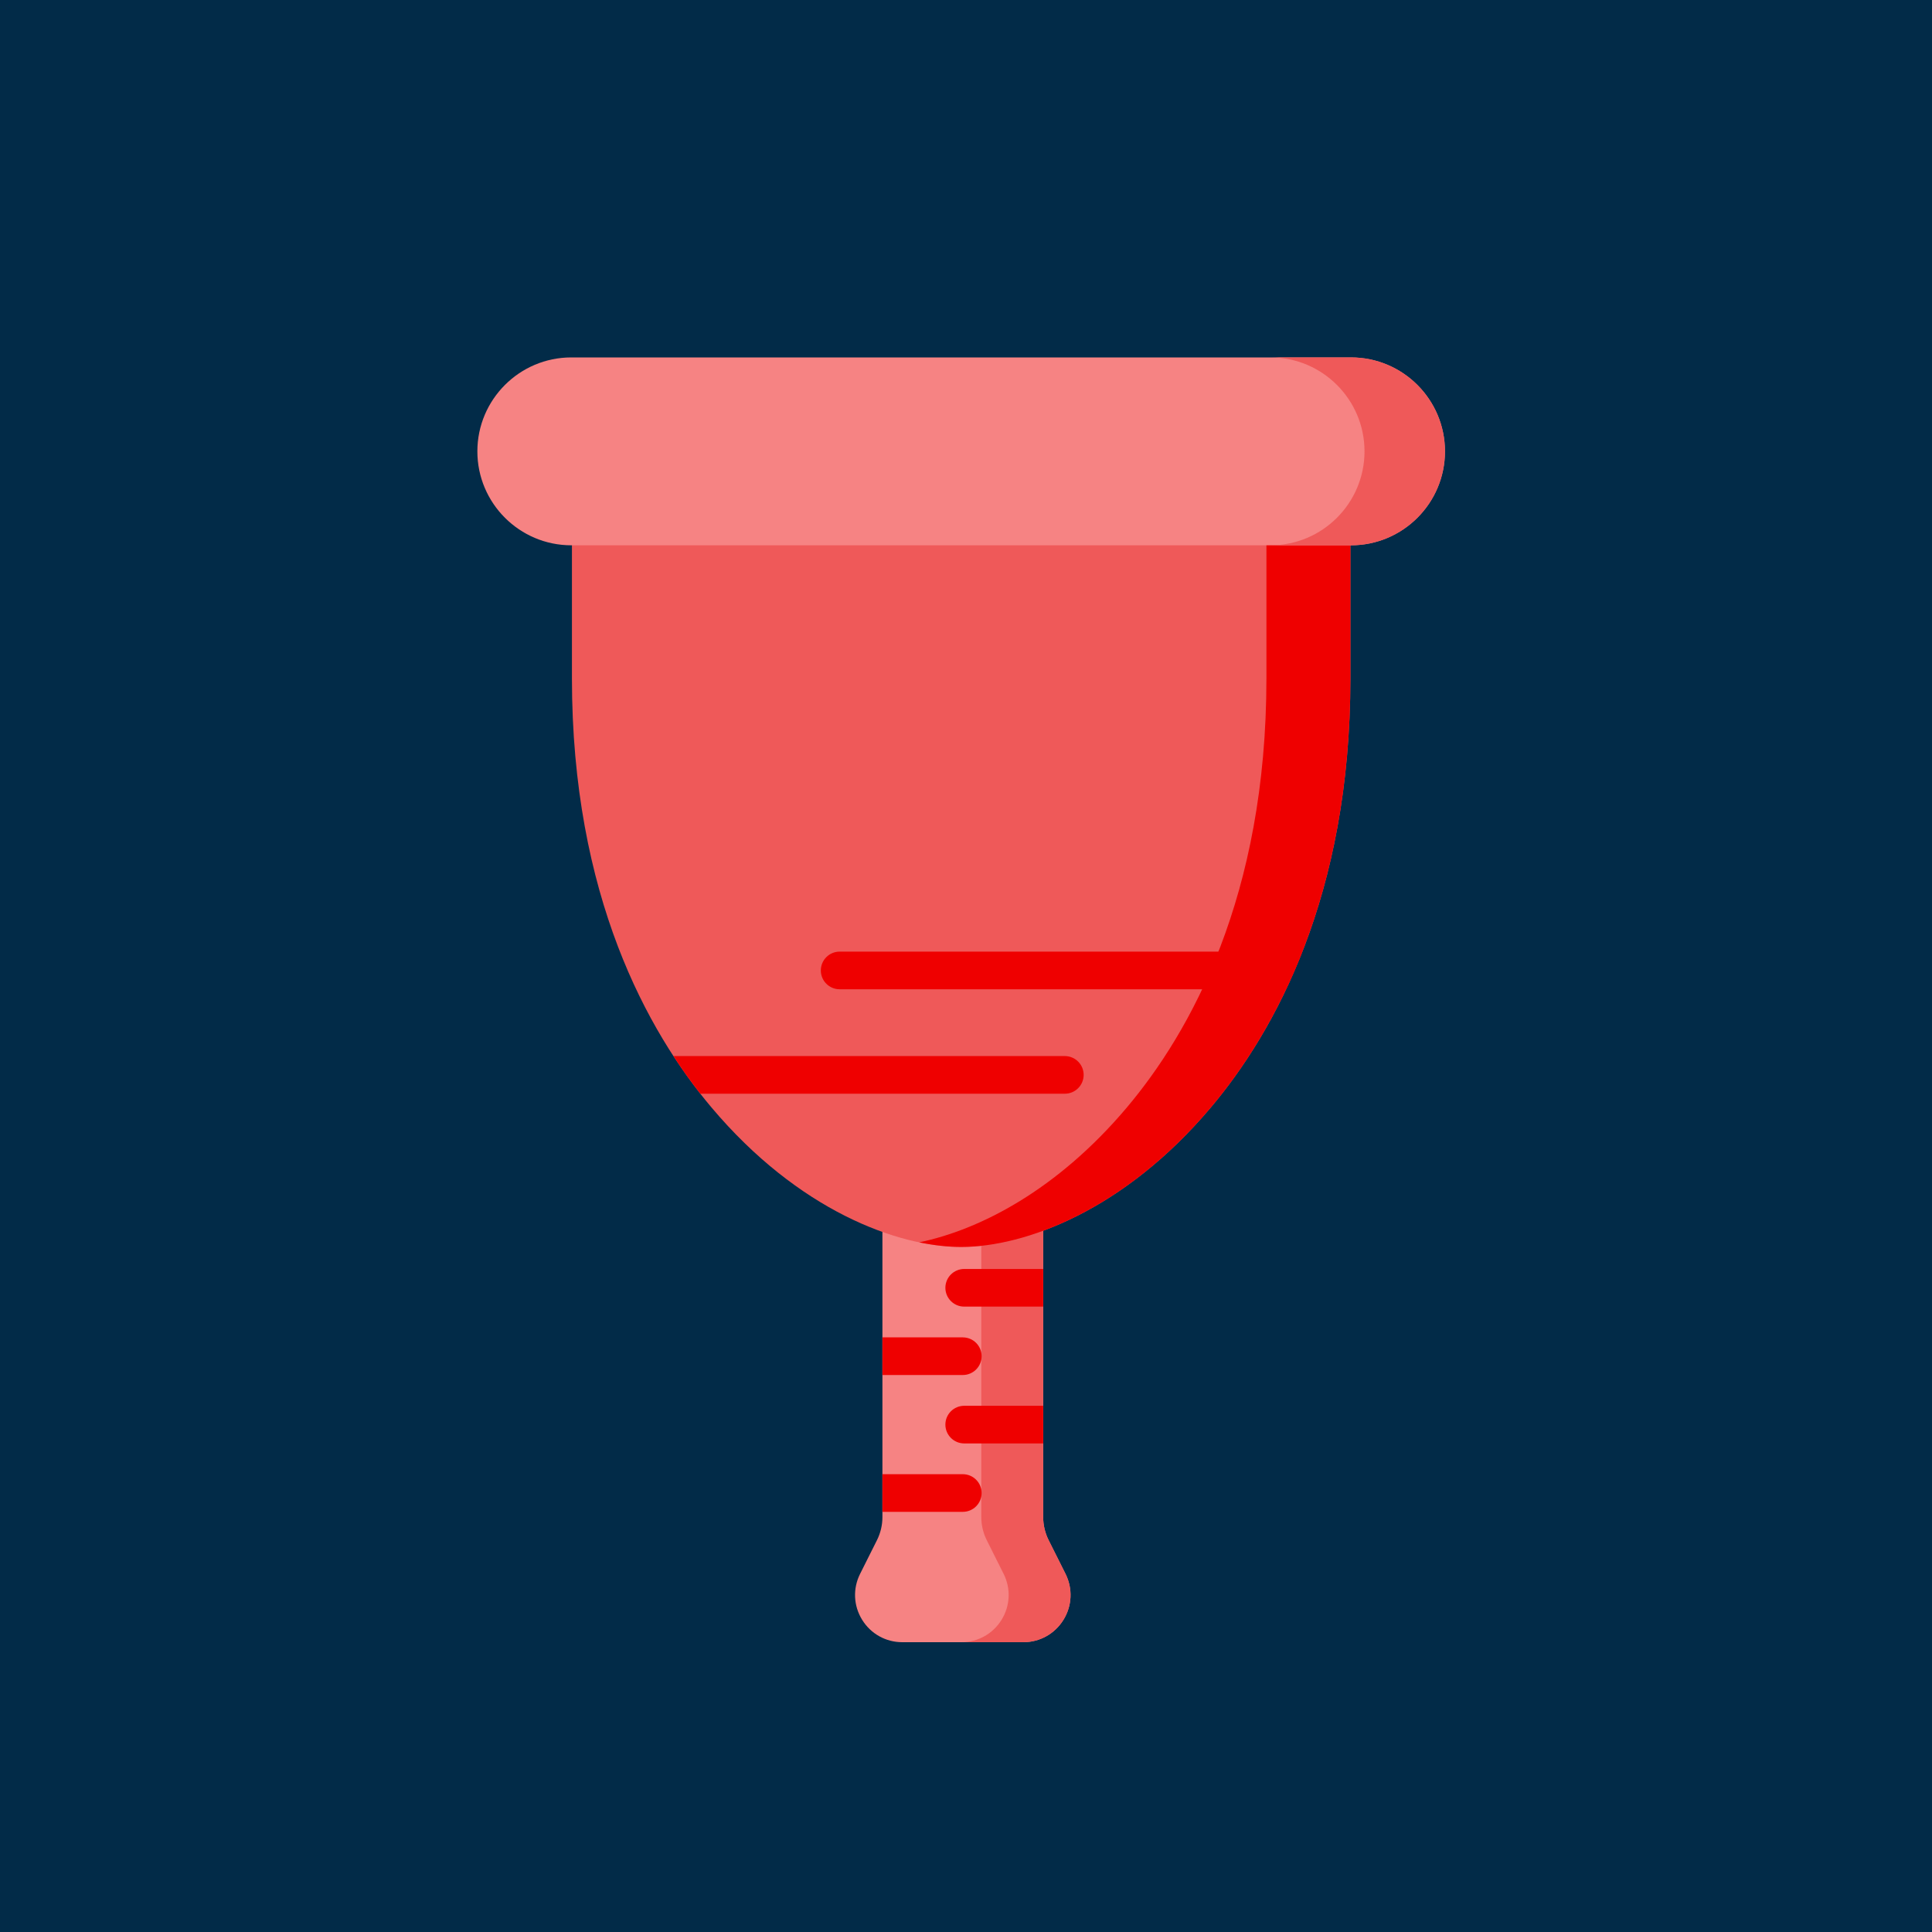 <svg width="200" height="200" viewBox="0 0 200 200" fill="none" xmlns="http://www.w3.org/2000/svg">
<rect width="200" height="200" fill="#022B48"/>
<path d="M110.302 162.926L108.554 159.436C108.185 158.699 107.99 157.874 107.99 157.051V126.019C107.99 125.397 107.693 124.812 107.19 124.445C106.687 124.078 106.04 123.973 105.447 124.163C103.325 124.843 101.324 125.187 99.5 125.187C97.769 125.187 95.874 124.876 93.866 124.262C93.275 124.081 92.634 124.191 92.138 124.559C91.641 124.926 91.348 125.507 91.348 126.125V157.051C91.348 157.874 91.153 158.699 90.784 159.436L89.036 162.926C88.272 164.452 88.351 166.229 89.248 167.681C90.144 169.133 91.698 170 93.404 170H105.933C107.639 170 109.194 169.133 110.09 167.681C110.987 166.229 111.066 164.452 110.302 162.926Z" fill="#F68383"/>
<path d="M110.302 162.926L108.553 159.436C108.185 158.699 107.99 157.874 107.99 157.051V126.019C107.99 125.397 107.693 124.812 107.19 124.445C106.687 124.078 106.039 123.973 105.447 124.163C104.015 124.622 102.64 124.924 101.336 125.075C101.494 125.36 101.583 125.683 101.583 126.019V157.051C101.583 157.874 101.778 158.699 102.147 159.435L103.895 162.926C104.659 164.451 104.58 166.229 103.683 167.681C102.787 169.133 101.233 170 99.526 170H105.933C107.639 170 109.194 169.133 110.09 167.681C110.987 166.229 111.066 164.452 110.302 162.926Z" fill="#EF5959"/>
<path d="M99.814 135.26H107.99V131.364H99.814C98.738 131.364 97.866 132.236 97.866 133.312C97.866 134.388 98.738 135.26 99.814 135.26Z" fill="#EF0000"/>
<path d="M99.669 152.608H91.348V156.505H99.669C100.745 156.505 101.617 155.633 101.617 154.556C101.617 153.48 100.745 152.608 99.669 152.608Z" fill="#EF0000"/>
<path d="M107.99 145.527H99.814C98.738 145.527 97.866 146.399 97.866 147.475C97.866 148.551 98.738 149.423 99.814 149.423H107.99V145.527Z" fill="#EF0000"/>
<path d="M91.348 142.341H99.669C100.745 142.341 101.617 141.469 101.617 140.393C101.617 139.317 100.745 138.445 99.669 138.445H91.348V142.341Z" fill="#EF0000"/>
<path d="M137.845 52.552H61.155C60.079 52.552 59.207 53.424 59.207 54.501V70.222C59.207 92.765 67.062 106.821 73.652 114.642C82.624 125.29 92.887 129.084 99.5 129.084C106.113 129.084 116.376 125.29 125.348 114.642C131.938 106.821 139.793 92.765 139.793 70.222V54.501C139.793 53.425 138.921 52.552 137.845 52.552Z" fill="#EF5959"/>
<path d="M137.845 52.552H129.152C130.228 52.552 131.1 53.424 131.1 54.501V70.222C131.1 92.765 123.245 106.821 116.655 114.642C109.469 123.17 101.457 127.299 95.154 128.606C96.721 128.931 98.184 129.084 99.5 129.084C106.113 129.084 116.376 125.29 125.348 114.641C131.938 106.82 139.793 92.765 139.793 70.222V54.501C139.793 53.425 138.921 52.552 137.845 52.552Z" fill="#EF0000"/>
<path d="M139.858 37H59.142C53.78 37 49.417 41.362 49.417 46.725C49.417 52.087 53.78 56.449 59.142 56.449H139.858C145.22 56.449 149.583 52.087 149.583 46.725C149.583 41.362 145.22 37 139.858 37Z" fill="#F68383"/>
<path d="M139.858 37H131.529C136.891 37 141.254 41.362 141.254 46.725C141.254 52.087 136.891 56.449 131.529 56.449H139.858C145.22 56.449 149.583 52.087 149.583 46.725C149.583 41.362 145.22 37 139.858 37Z" fill="#EF5959"/>
<path d="M110.23 109.324H69.714C70.64 110.747 71.576 112.045 72.499 113.221H110.23C111.307 113.221 112.179 112.349 112.179 111.272C112.179 110.196 111.306 109.324 110.23 109.324Z" fill="#EF0000"/>
<path d="M134.821 98.512H86.92C85.844 98.512 84.972 99.384 84.972 100.461C84.972 101.537 85.844 102.409 86.92 102.409H133.139C133.723 101.174 134.286 99.876 134.821 98.512Z" fill="#EF0000"/>
</svg>
